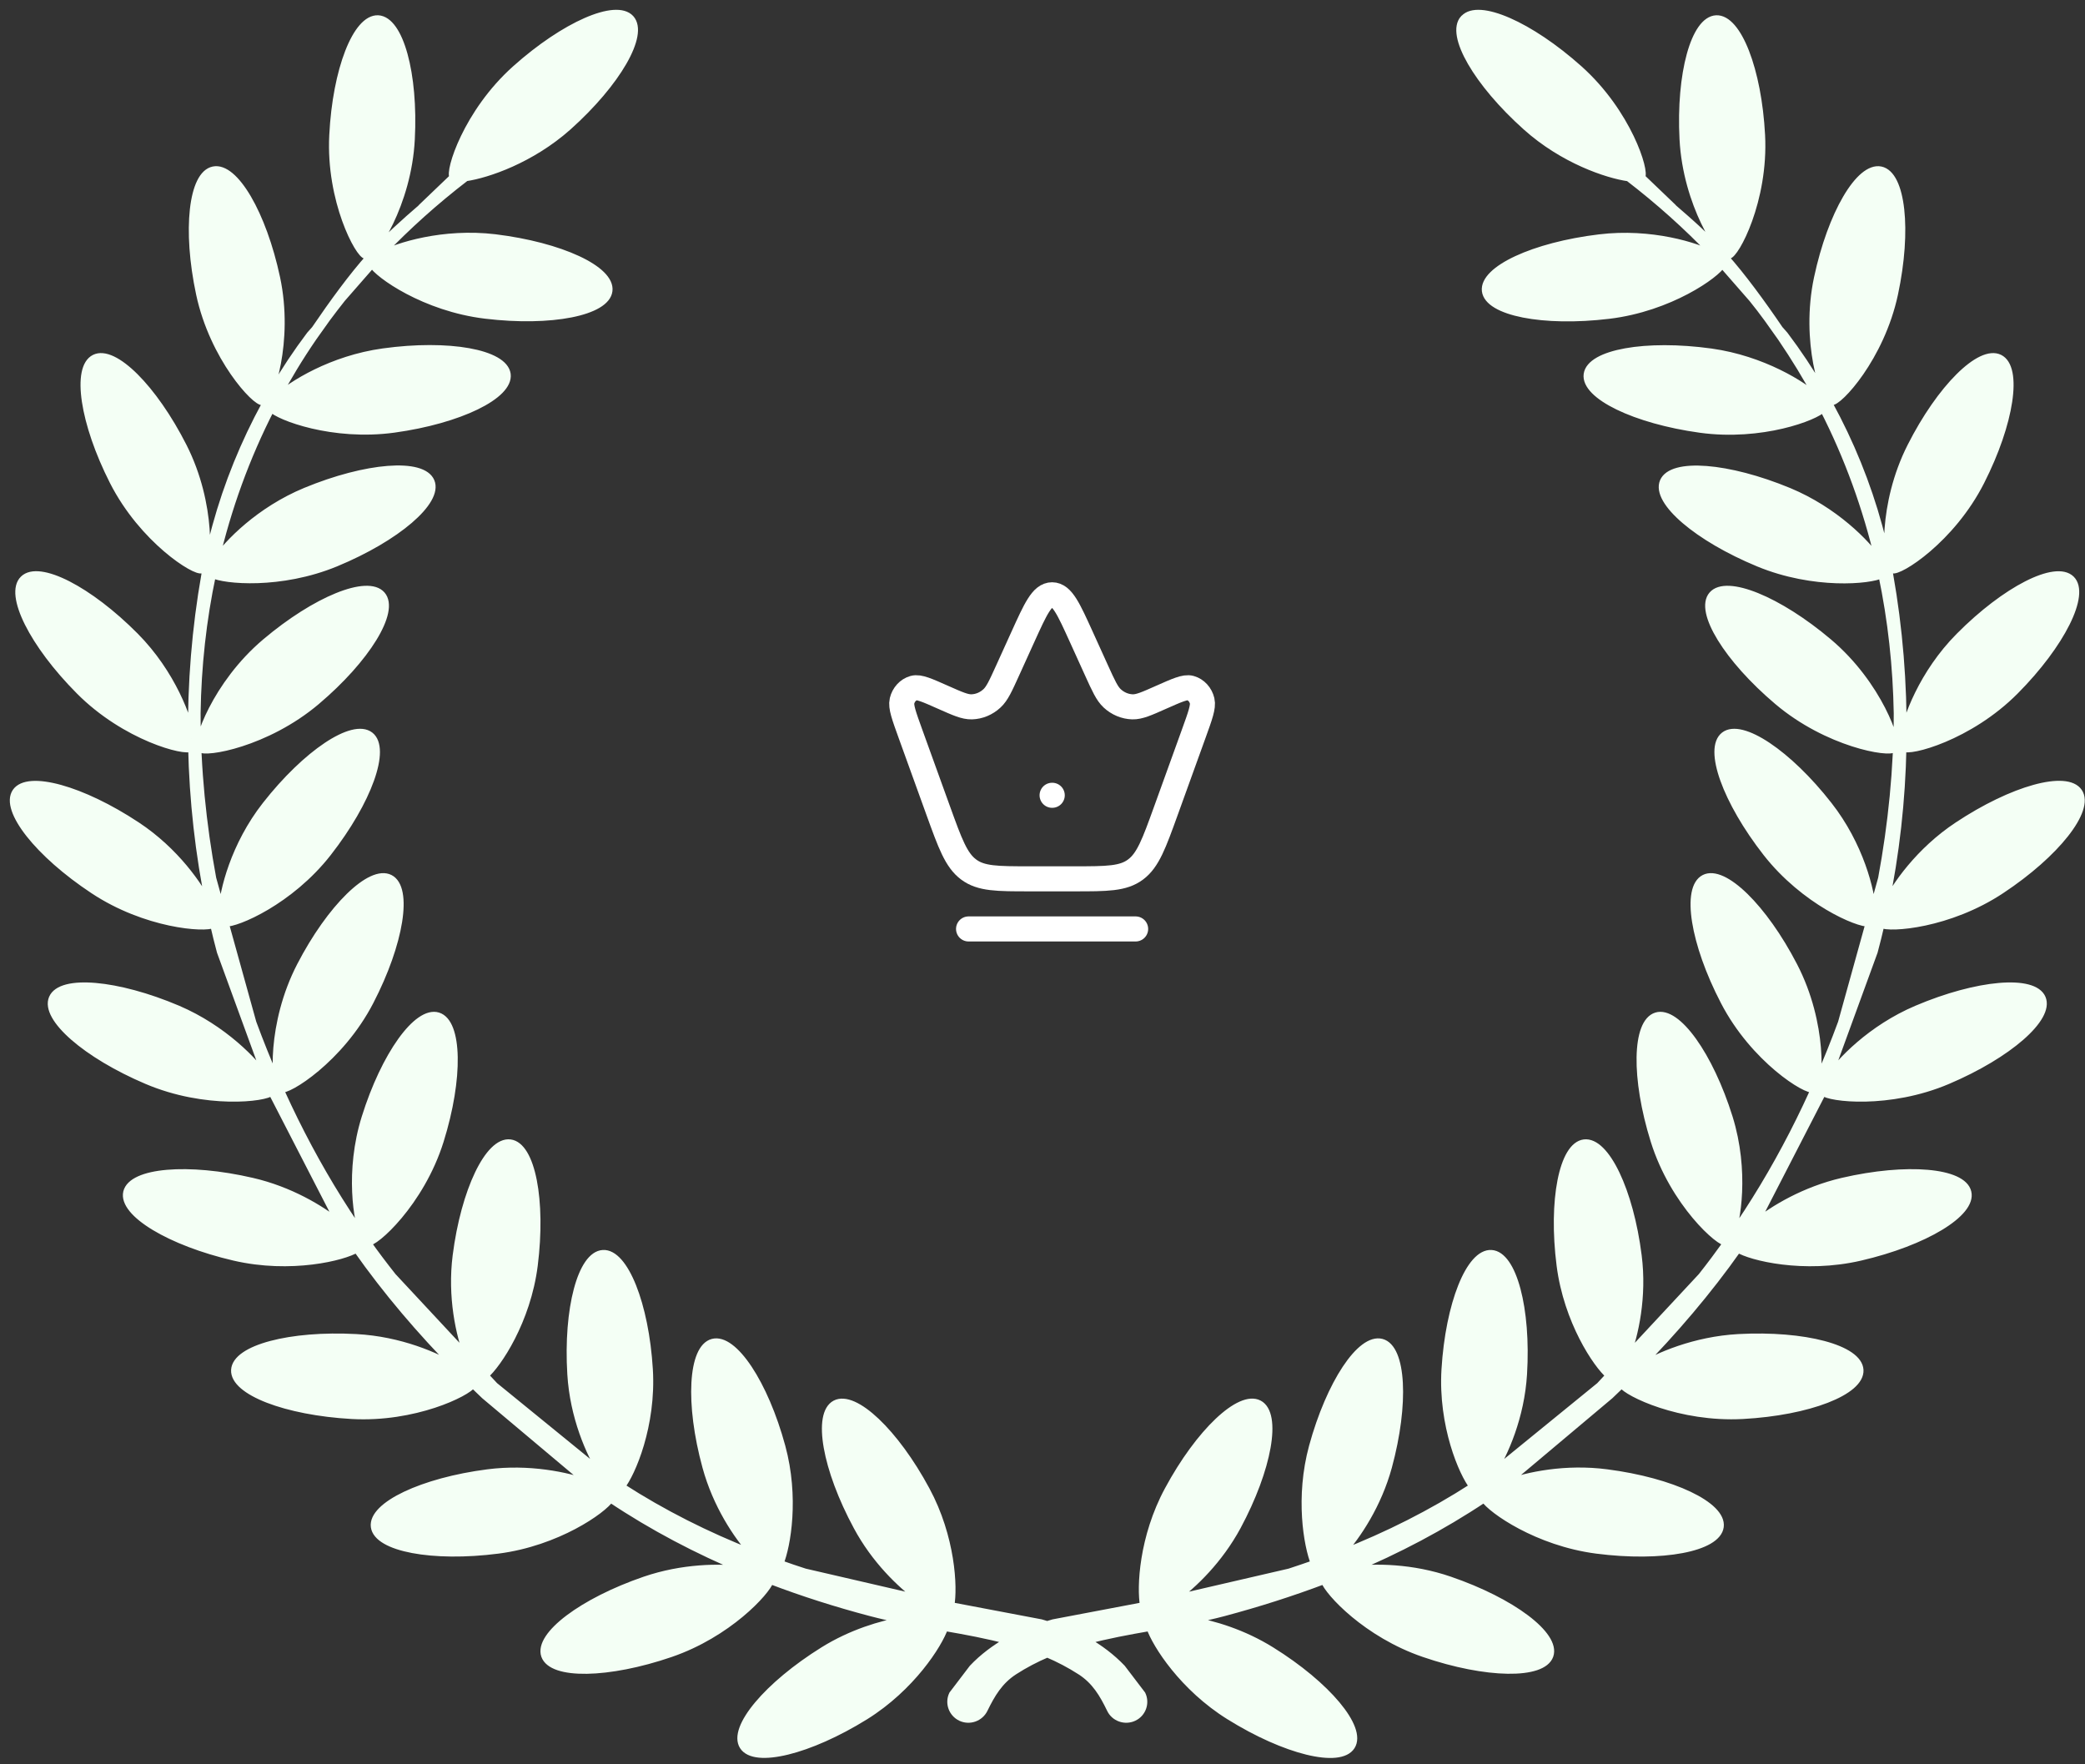<svg width="156" height="132" viewBox="0 0 156 132" fill="none" xmlns="http://www.w3.org/2000/svg">
<rect x="0" y="0" width="156" height="132" fill="#333333" stroke="none"/>
<path fill-rule="evenodd" clip-rule="evenodd" d="M109.515 1.392C108.423 2.586 110.52 6.212 114.188 9.492C116.948 11.967 120.241 13.074 121.849 13.299C124.146 15.065 126.225 16.934 128.103 18.898L128.303 19.132C126.958 18.396 123.508 17.332 119.665 17.799C114.765 18.387 110.948 20.161 111.14 21.762C111.332 23.363 115.472 24.177 120.372 23.588C124.932 23.043 128.435 20.534 128.854 19.772L131.107 22.351C131.501 22.835 131.876 23.329 132.243 23.83L133.265 25.267C134.278 26.755 135.204 28.27 136.034 29.827C134.925 28.78 131.859 26.877 128.024 26.34C123.133 25.665 118.984 26.409 118.756 28.001C118.529 29.593 122.32 31.437 127.212 32.112C131.798 32.743 135.859 31.186 136.41 30.563C138.287 34.223 139.659 38.057 140.576 41.977C139.676 40.635 137.257 38.178 133.841 36.759C129.282 34.872 125.08 34.543 124.451 36.032C123.823 37.52 127.011 40.246 131.57 42.132C135.719 43.846 139.929 43.439 140.803 42.989C141.519 46.399 141.895 49.868 141.956 53.364C141.956 57.518 141.537 61.672 140.785 65.722L140.095 68.214C140.026 66.674 139.169 63.23 136.82 60.236C133.798 56.367 130.295 54.031 129.011 55.017C127.727 56.004 129.142 59.941 132.164 63.809C135.012 67.444 139.03 69.14 139.851 69.062L137.781 76.521C135.676 82.224 132.942 87.641 129.457 92.608C129.981 91.466 130.618 87.606 129.378 83.617C127.919 78.944 125.473 75.535 123.928 76.011C122.373 76.487 122.303 80.666 123.762 85.339C125.22 90.012 128.714 93.101 129.212 92.945C129.221 92.945 129.229 92.937 129.229 92.937C128.609 93.802 127.972 94.659 127.308 95.498L121.691 101.529C122.329 99.859 122.958 97.021 122.565 93.94C121.953 89.086 120.145 85.313 118.529 85.512C116.922 85.711 116.11 89.813 116.73 94.667C117.263 98.838 119.464 102.109 120.407 102.905L119.691 103.675L111.638 110.235C112.59 108.729 113.795 105.995 113.987 102.802C114.284 97.921 113.21 93.88 111.585 93.785C109.961 93.689 108.415 97.575 108.118 102.455C107.864 106.644 109.428 110.252 110.205 111.221C107.078 113.238 103.811 114.873 100.37 116.223C101.575 114.873 103.104 112.58 103.881 109.741C105.165 105.017 104.938 100.846 103.375 100.431C101.802 100.015 99.496 103.502 98.204 108.227C97.173 112.017 97.802 115.626 98.344 116.984C97.732 117.201 97.112 117.408 96.483 117.616L87.879 119.606C89.338 118.542 91.233 116.699 92.579 114.215C94.902 109.897 95.636 105.787 94.203 105.026C92.771 104.264 89.722 107.154 87.399 111.472C85.486 115.011 85.311 118.767 85.564 120.134L78.813 121.415C78.655 121.458 78.507 121.502 78.35 121.553C78.192 121.502 78.044 121.458 77.887 121.415L71.135 120.134C71.388 118.767 71.213 115.011 69.3 111.472C66.977 107.154 63.929 104.273 62.496 105.026C61.063 105.787 61.788 109.897 64.121 114.215C65.457 116.699 67.353 118.533 68.82 119.606L60.216 117.616C59.587 117.417 58.967 117.201 58.356 116.984C58.906 115.634 59.526 112.017 58.496 108.227C57.212 103.502 54.897 100.015 53.325 100.431C51.752 100.846 51.525 105.017 52.818 109.741C53.596 112.589 55.124 114.882 56.329 116.223C52.888 114.873 49.621 113.238 46.494 111.221C47.271 110.252 48.835 106.644 48.581 102.455C48.285 97.575 46.73 93.689 45.114 93.785C43.489 93.88 42.415 97.921 42.712 102.802C42.904 105.995 44.101 108.729 45.062 110.235L37.008 103.675L36.292 102.905C37.235 102.101 39.445 98.83 39.969 94.667C40.581 89.813 39.777 85.711 38.17 85.512C36.563 85.313 34.755 89.086 34.134 93.94C33.741 97.021 34.37 99.859 35.008 101.529L29.391 95.498C28.728 94.659 28.081 93.811 27.47 92.937C27.478 92.937 27.487 92.945 27.487 92.945C27.985 93.101 31.479 90.012 32.938 85.339C34.397 80.666 34.318 76.487 32.772 76.011C31.217 75.535 28.78 78.944 27.321 83.617C26.072 87.606 26.71 91.466 27.243 92.608C23.758 87.65 21.023 82.224 18.919 76.521L16.848 69.062C17.669 69.131 21.696 67.444 24.535 63.809C27.557 59.941 28.972 56.004 27.688 55.017C26.404 54.031 22.91 56.367 19.879 60.236C17.53 63.23 16.674 66.674 16.604 68.214L15.914 65.722C15.162 61.672 14.743 57.51 14.743 53.356C14.796 49.86 15.171 46.381 15.896 42.98C16.77 43.43 20.98 43.837 25.129 42.124C29.688 40.237 32.877 37.503 32.248 36.023C31.619 34.535 27.418 34.864 22.858 36.75C19.434 38.169 17.023 40.627 16.123 41.968C17.032 38.039 18.412 34.215 20.29 30.554C20.84 31.177 24.91 32.735 29.488 32.103C34.379 31.428 38.161 29.585 37.943 27.993C37.715 26.401 33.566 25.656 28.675 26.331C24.841 26.859 21.775 28.763 20.665 29.819C21.495 28.27 22.412 26.747 23.434 25.258L24.456 23.822C24.823 23.329 25.199 22.835 25.592 22.342L27.846 19.763C28.265 20.525 31.767 23.034 36.327 23.579C41.227 24.168 45.367 23.355 45.559 21.754C45.752 20.153 41.935 18.387 37.034 17.79C33.191 17.332 29.741 18.396 28.396 19.123L28.597 18.889C30.475 16.925 32.553 15.056 34.851 13.291C36.458 13.057 39.742 11.949 42.511 9.483C46.179 6.203 48.267 2.578 47.184 1.384C46.092 0.189 42.24 1.877 38.572 5.156C34.912 8.427 33.549 12.858 33.899 13.256L31.558 15.497L31.488 15.575C30.344 16.562 28.955 17.782 27.662 19.218C26.378 20.646 24.893 22.68 23.565 24.635L23.19 25.059C19.25 30.286 16.482 36.542 15.337 42.972C14.621 47.013 14.289 51.141 14.333 55.26C14.123 53.789 12.874 50.379 10.123 47.601C6.664 44.114 2.916 42.193 1.755 43.327C0.593 44.452 2.462 48.199 5.93 51.686C9.389 55.173 13.922 56.324 14.298 55.961C14.315 55.943 14.333 55.909 14.341 55.865C14.429 59.88 14.874 63.896 15.687 67.825C14.935 66.267 13.11 63.653 10.245 61.758C6.14 59.041 2.078 57.916 1.178 59.249C0.279 60.59 2.873 63.879 6.978 66.596C10.9 69.2 15.346 69.512 15.984 69.157C16.141 69.841 16.307 70.524 16.49 71.199L19.984 80.77C19.093 79.42 16.7 76.945 13.302 75.491C8.76 73.562 4.559 73.198 3.921 74.678C3.283 76.158 6.445 78.918 10.987 80.848C15.381 82.717 19.871 82.172 20.334 81.704L25.391 91.526C25.4 91.535 25.4 91.543 25.408 91.552C23.994 90.418 21.679 89.034 18.866 88.385C14.053 87.269 9.861 87.632 9.485 89.198C9.118 90.764 12.717 92.937 17.521 94.053C21.766 95.04 25.732 94.044 26.684 93.447C28.92 96.632 31.47 99.609 34.204 102.386C32.693 101.443 29.907 100.249 26.649 100.076C21.714 99.808 17.643 100.889 17.556 102.499C17.468 104.108 21.39 105.622 26.326 105.899C30.999 106.159 34.955 104.221 35.383 103.572C35.672 103.857 35.96 104.134 36.257 104.411L44.092 110.996C42.389 110.382 39.567 109.802 36.502 110.192C31.601 110.823 27.802 112.632 28.011 114.224C28.221 115.816 32.361 116.604 37.261 115.972C41.699 115.401 45.123 112.978 45.673 112.139C48.826 114.25 52.172 115.998 55.648 117.452C53.849 117.218 51.062 117.253 48.25 118.213C43.585 119.814 40.231 122.341 40.755 123.864C41.288 125.387 45.498 125.318 50.172 123.717C54.46 122.246 57.334 119.122 57.639 118.248C60.085 119.182 62.601 119.979 65.16 120.654C65.981 120.87 66.802 121.051 67.632 121.216C65.903 121.51 63.693 122.176 61.605 123.474C57.421 126.079 54.731 129.29 55.596 130.648C56.46 132.007 60.548 131.003 64.732 128.407C68.191 126.252 70.235 123.05 70.681 121.761C72.288 122.038 73.877 122.332 75.432 122.748C74.445 123.31 73.528 123.994 72.768 124.798L71.266 126.771C70.96 127.42 71.24 128.191 71.895 128.502C72.55 128.805 73.327 128.528 73.642 127.879C74.192 126.754 74.768 125.768 75.869 125.049C76.672 124.53 77.502 124.098 78.358 123.734C79.214 124.098 80.044 124.53 80.848 125.049C81.948 125.759 82.525 126.745 83.075 127.879C83.381 128.528 84.167 128.805 84.822 128.502C85.477 128.199 85.757 127.42 85.451 126.771L83.948 124.798C83.18 123.994 82.272 123.31 81.284 122.748C82.839 122.332 84.438 122.038 86.036 121.761C86.482 123.05 88.517 126.252 91.984 128.407C96.168 131.012 100.256 132.015 101.121 130.648C101.986 129.29 99.296 126.071 95.112 123.474C93.024 122.176 90.805 121.502 89.085 121.216C89.914 121.051 90.744 120.87 91.556 120.654C94.116 119.97 96.623 119.174 99.077 118.248C99.383 119.131 102.257 122.254 106.545 123.717C111.21 125.318 115.429 125.378 115.961 123.864C116.494 122.341 113.14 119.814 108.467 118.213C105.654 117.244 102.868 117.218 101.069 117.452C104.545 115.998 107.891 114.241 111.044 112.139C111.594 112.969 115.018 115.392 119.455 115.972C124.356 116.604 128.496 115.825 128.705 114.224C128.915 112.632 125.116 110.823 120.215 110.192C117.149 109.794 114.328 110.373 112.625 110.996L120.46 104.411C120.748 104.134 121.045 103.848 121.333 103.572C121.752 104.221 125.709 106.15 130.391 105.899C135.326 105.631 139.248 104.108 139.161 102.499C139.074 100.889 135.003 99.808 130.068 100.076C126.819 100.257 124.032 101.443 122.512 102.386C125.238 99.609 127.797 96.623 130.033 93.447C130.985 94.044 134.951 95.04 139.196 94.053C144.009 92.937 147.607 90.764 147.232 89.198C146.865 87.632 142.664 87.269 137.851 88.385C135.029 89.043 132.715 90.418 131.308 91.552C131.317 91.543 131.317 91.535 131.326 91.526L136.383 81.704C136.846 82.172 141.336 82.717 145.729 80.848C150.271 78.918 153.433 76.158 152.796 74.678C152.158 73.198 147.957 73.562 143.415 75.491C140.008 76.936 137.624 79.42 136.733 80.77L140.226 71.199C140.41 70.524 140.576 69.841 140.733 69.157C141.371 69.512 145.817 69.2 149.739 66.596C153.844 63.879 156.438 60.582 155.538 59.249C154.639 57.908 150.577 59.032 146.472 61.758C143.607 63.653 141.773 66.275 141.03 67.825C141.851 63.896 142.297 59.88 142.375 55.865C142.384 55.909 142.401 55.943 142.419 55.961C142.795 56.324 147.328 55.173 150.787 51.686C154.246 48.199 156.115 44.452 154.962 43.327C153.8 42.202 150.053 44.114 146.594 47.601C143.843 50.37 142.593 53.789 142.384 55.26C142.428 51.141 142.096 47.013 141.379 42.972C140.244 36.542 137.475 30.286 133.527 25.059L133.151 24.635C131.824 22.68 130.339 20.655 129.055 19.218C127.762 17.773 126.373 16.562 125.229 15.575L125.159 15.497L122.818 13.256C123.168 12.858 121.814 8.436 118.145 5.156C114.476 1.877 110.624 0.189 109.533 1.384L109.515 1.392ZM28.291 1.409C26.666 1.332 25.146 5.226 24.902 10.115C24.648 15.004 26.858 19.088 27.383 19.114C27.907 19.14 30.527 15.298 30.771 10.409C31.025 5.52 29.916 1.496 28.291 1.409ZM128.408 1.409C126.784 1.487 125.674 5.52 125.928 10.409C126.181 15.298 128.793 19.14 129.317 19.114C129.841 19.088 132.051 15.004 131.798 10.115C131.544 5.226 130.024 1.332 128.408 1.409ZM140.716 12.72C139.126 12.391 137.012 15.999 135.99 20.785C134.968 25.57 136.505 29.948 137.021 30.052C137.536 30.156 140.724 26.773 141.746 21.987C142.768 17.202 142.305 13.048 140.716 12.72ZM149.608 26.79C148.158 26.072 145.179 29.031 142.969 33.401C140.751 37.771 141.117 42.392 141.58 42.626C142.052 42.859 146.009 40.384 148.219 36.014C150.437 31.645 151.057 27.508 149.608 26.79ZM128.111 44.504C127.055 45.724 129.247 49.297 133.003 52.473C136.759 55.649 141.371 56.41 141.711 56.013C142.052 55.614 140.576 51.218 136.82 48.043C133.064 44.867 129.168 43.283 128.111 44.504ZM15.966 12.72C14.376 13.048 13.914 17.202 14.935 21.987C15.957 26.773 19.146 30.165 19.661 30.052C20.176 29.948 21.714 25.57 20.692 20.785C19.67 15.999 17.556 12.382 15.966 12.72ZM28.57 44.504C27.513 43.283 23.618 44.867 19.862 48.043C16.106 51.218 14.63 55.614 14.97 56.013C15.311 56.41 19.923 55.649 23.679 52.473C27.435 49.297 29.627 45.724 28.57 44.504ZM7.074 26.79C5.624 27.508 6.244 31.645 8.463 36.014C10.682 40.384 14.639 42.859 15.101 42.626C15.573 42.392 15.931 37.771 13.713 33.401C11.494 29.031 8.524 26.072 7.074 26.79ZM127.517 65.704C126.076 66.44 126.731 70.567 128.994 74.92C131.247 79.273 135.23 81.704 135.693 81.471C136.156 81.237 136.479 76.608 134.217 72.255C131.964 67.902 128.959 64.969 127.517 65.704ZM29.173 65.704C27.732 64.969 24.727 67.902 22.474 72.255C20.22 76.608 20.534 81.228 20.997 81.471C21.46 81.704 25.443 79.273 27.697 74.92C29.951 70.567 30.614 66.44 29.173 65.704Z" fill="#F4FFF5" stroke="#F4FFF5" stroke-width="0.532"/>
<path d="M78.718 59.5H78.729M72.468 69.5H84.968M68.115 54.883C67.63 53.54 67.388 52.869 67.49 52.439C67.604 51.968 67.939 51.601 68.366 51.479C68.757 51.366 69.366 51.638 70.582 52.179C71.657 52.656 72.195 52.895 72.701 52.883C73.259 52.867 73.794 52.645 74.22 52.249C74.608 51.89 74.866 51.319 75.385 50.176L76.529 47.656C77.484 45.553 77.961 44.5 78.718 44.5C79.474 44.5 79.951 45.553 80.906 47.656L82.05 50.176C82.569 51.319 82.829 51.89 83.215 52.249C83.641 52.644 84.177 52.867 84.734 52.883C85.239 52.895 85.778 52.656 86.853 52.178C88.07 51.638 88.677 51.366 89.069 51.479C89.496 51.601 89.831 51.968 89.944 52.439C90.047 52.869 89.805 53.539 89.319 54.883L87.235 60.653C86.343 63.121 85.897 64.355 84.964 65.052C84.03 65.75 82.824 65.75 80.412 65.75H77.022C74.61 65.75 73.405 65.75 72.472 65.052C71.539 64.355 71.093 63.121 70.2 60.653L68.115 54.883Z" stroke="white" stroke-width="1.875" stroke-linecap="round" stroke-linejoin="round"/>
</svg>
